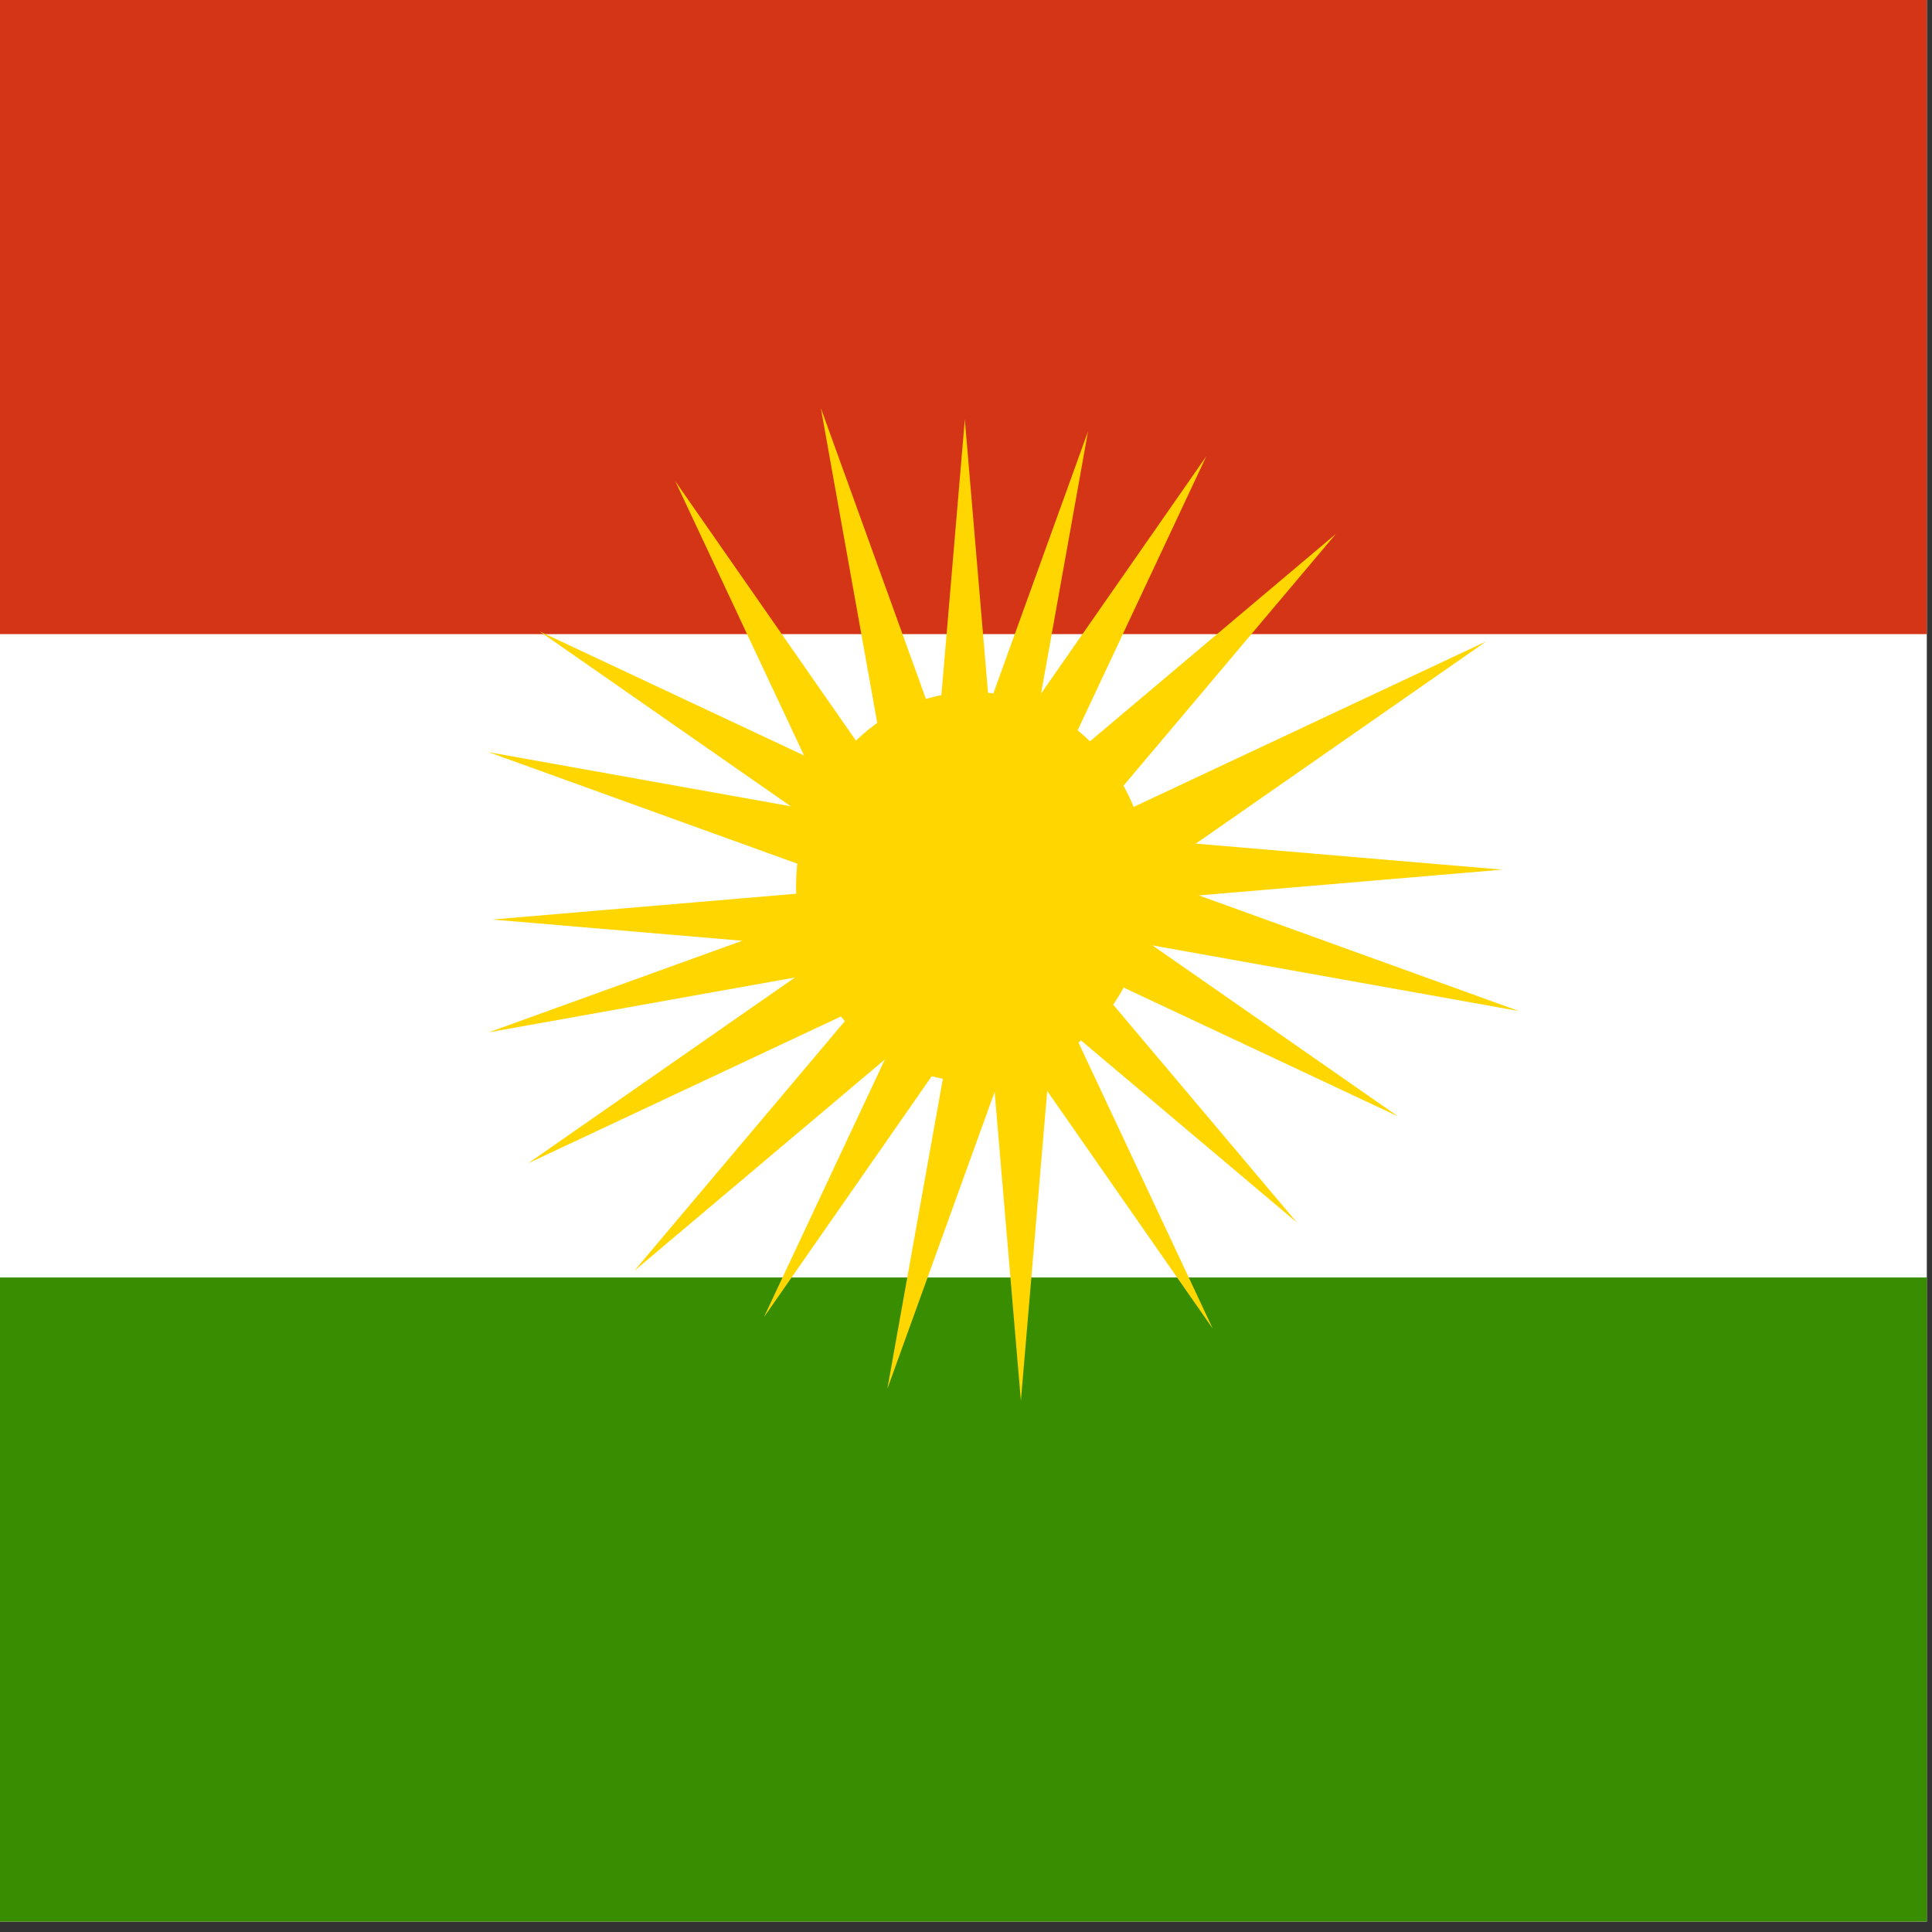 <?xml version="1.0" encoding="utf-8"?>
<svg xmlns="http://www.w3.org/2000/svg" id="flag-icons-hu" viewBox="0 0 512 512" xmlns:bx="https://boxy-svg.com">
  <rect x="0" y="0" width="512" height="512" fill="#333333" stroke="none"/>
  <g fill-rule="evenodd" transform="matrix(1, 0, 0, 1, -1.376, -2.752)">
    <path fill="#fff" d="M512 512H0V0h512z"/>
    <path fill="#388d00" d="M512 512H0V341.3h512z"/>
    <path fill="#d43516" d="M512 170.8H0V.1h512z"/>
  </g>
  <ellipse style="fill: rgb(255, 214, 0);" cx="257.75" cy="235.011" rx="46.786" ry="51.602"/>
  <path d="M 255.686 111.166 L 268.07 257.027 L 243.301 257.027 L 255.686 111.166 Z" bx:shape="triangle 243.301 111.166 24.769 145.861 0.5 0 1@811c1fc7" style="fill: rgb(255, 214, 0);"/>
  <path d="M 269.446 111.854 L 281.83 257.715 L 257.061 257.715 L 269.446 111.854 Z" bx:shape="triangle 257.061 111.854 24.769 145.861 0.5 0 1@1edab528" style="fill: rgb(255, 214, 0); stroke-width: 1px; transform-origin: 269.445px 184.784px 0px;" transform="matrix(0.966, 0.259, -0.259, 0.966, 0, 0)"/>
  <path d="M 269.446 111.854 L 281.83 257.715 L 257.061 257.715 L 269.446 111.854 Z" bx:shape="triangle 257.061 111.854 24.769 145.861 0.5 0 1@1edab528" style="fill: rgb(255, 214, 0); stroke-width: 1px; transform-origin: 269.445px 184.784px 0px;" transform="matrix(0.866, 0.5, -0.5, 0.866, 13.761, -0.688)"/>
  <path d="M 269.446 111.854 L 281.83 257.715 L 257.061 257.715 L 269.446 111.854 Z" bx:shape="triangle 257.061 111.854 24.769 145.861 0.5 0 1@1edab528" style="fill: rgb(255, 214, 0); stroke-width: 1px; transform-origin: 269.445px 184.784px 0px;" transform="matrix(0.707, 0.707, -0.707, 0.707, 33.026, 8.257)"/>
  <path d="M 269.446 111.854 L 281.83 257.715 L 257.061 257.715 L 269.446 111.854 Z" bx:shape="triangle 257.061 111.854 24.769 145.861 0.5 0 1@1edab528" style="fill: rgb(255, 214, 0); stroke-width: 1px; transform-origin: 269.445px 184.784px 0px;" transform="matrix(0.5, 0.866, -0.866, 0.5, 61.235, 21.673)"/>
  <path d="M 251.83 37.548 L 264.214 183.409 L 239.445 183.409 L 251.83 37.548 Z" bx:shape="triangle 239.445 37.548 24.769 145.861 0.5 0 1@6f21a218" style="fill: rgb(255, 214, 0); stroke-width: 1px; transform-origin: 251.828px 110.479px 0px;" transform="matrix(0, 1, -1, 0, 73.348, 119.985)"/>
  <path d="M 269.446 111.854 L 281.83 257.715 L 257.061 257.715 L 269.446 111.854 Z" bx:shape="triangle 257.061 111.854 24.769 145.861 0.5 0 1@1edab528" style="fill: rgb(255, 214, 0); stroke-width: 1px; transform-origin: 269.445px 184.784px 0px;" transform="matrix(-0.259, 0.966, -0.966, -0.259, 62.612, 64.257)"/>
  <path d="M 269.446 111.854 L 281.83 257.715 L 257.061 257.715 L 269.446 111.854 Z" bx:shape="triangle 257.061 111.854 24.769 145.861 0.5 0 1@1edab528" style="fill: rgb(255, 214, 0); stroke-width: 1px; transform-origin: 269.445px 184.784px 0px;" transform="matrix(-0.5, 0.866, -0.866, -0.5, 37.843, 74.579)"/>
  <path d="M 269.446 111.854 L 281.83 257.715 L 257.061 257.715 L 269.446 111.854 Z" bx:shape="triangle 257.061 111.854 24.769 145.861 0.5 0 1@1edab528" style="fill: rgb(255, 214, 0); stroke-width: 1px; transform-origin: 269.445px 184.784px 0px;" transform="matrix(-0.707, 0.707, -0.707, -0.707, 22.706, 87.651)"/>
  <path d="M 269.446 111.854 L 281.83 257.715 L 257.061 257.715 L 269.446 111.854 Z" bx:shape="triangle 257.061 111.854 24.769 145.861 0.5 0 1@1edab528" style="fill: rgb(255, 214, 0); stroke-width: 1px; transform-origin: 269.445px 184.784px 0px;" transform="matrix(-0.866, 0.5, -0.5, -0.866, 15.483, 104.164)"/>
  <path d="M -270.545 -371.25 L -258.161 -225.389 L -282.93 -225.389 L -270.545 -371.25 Z" bx:shape="triangle -282.93 -371.25 24.769 145.861 0.5 0 1@c70cf5a7" style="fill: rgb(255, 214, 0); stroke-width: 1px; transform-origin: -270.552px -298.309px 0px;" transform="matrix(-1, 0, 0, -1, 541.104, 596.618)"/>
  <path d="M 269.446 111.854 L 281.83 257.715 L 257.061 257.715 L 269.446 111.854 Z" bx:shape="triangle 257.061 111.854 24.769 145.861 0.5 0 1@1edab528" style="fill: rgb(255, 214, 0); stroke-width: 1px; transform-origin: 269.445px 184.784px 0px;" transform="matrix(-0.966, -0.259, 0.259, -0.966, -15.405, 112.837)"/>
  <path d="M 269.446 111.854 L 281.83 257.715 L 257.061 257.715 L 269.446 111.854 Z" bx:shape="triangle 257.061 111.854 24.769 145.861 0.5 0 1@1edab528" style="fill: rgb(255, 214, 0); stroke-width: 1px; transform-origin: 269.445px 184.784px 0px;" transform="matrix(-0.866, -0.5, 0.5, -0.866, -30.543, 101.14)"/>
  <path d="M 269.446 111.854 L 281.83 257.715 L 257.061 257.715 L 269.446 111.854 Z" bx:shape="triangle 257.061 111.854 24.769 145.861 0.5 0 1@1edab528" style="fill: rgb(255, 214, 0); stroke-width: 1px; transform-origin: 269.445px 184.784px 0px;" transform="matrix(-0.707, -0.707, 0.707, -0.707, -49.808, 100.452)"/>
  <path d="M 269.446 111.854 L 281.83 257.715 L 257.061 257.715 L 269.446 111.854 Z" bx:shape="triangle 257.061 111.854 24.769 145.861 0.5 0 1@1edab528" style="fill: rgb(255, 214, 0); stroke-width: 1px; transform-origin: 269.445px 184.784px 0px;" transform="matrix(-0.5, -0.866, 0.866, -0.5, -66.32, 87.036)"/>
  <path d="M 118.354 67.133 L 130.738 212.994 L 105.969 212.994 L 118.354 67.133 Z" bx:shape="triangle 105.969 67.133 24.769 145.861 0.5 0 1@cbee80bc" style="fill: rgb(255, 214, 0); stroke-width: 1px; transform-origin: 118.355px 140.064px 0px;" transform="matrix(-0.259, -0.966, 0.966, -0.259, 81.602, 114.626)"/>
  <path d="M 269.446 111.854 L 281.83 257.715 L 257.061 257.715 L 269.446 111.854 Z" bx:shape="triangle 257.061 111.854 24.769 145.861 0.5 0 1@1edab528" style="fill: rgb(255, 214, 0); stroke-width: 1px; transform-origin: 269.445px 184.784px 0px;" transform="matrix(0, -1, 1, 0, -66.049, 58.9)"/>
  <path d="M 269.446 111.854 L 281.83 257.715 L 257.061 257.715 L 269.446 111.854 Z" bx:shape="triangle 257.061 111.854 24.769 145.861 0.5 0 1@1edab528" style="fill: rgb(255, 214, 0); stroke-width: 1px; transform-origin: 269.445px 184.784px 0px;" transform="matrix(0.259, -0.966, 0.966, 0.259, -69.488, 33.443)"/>
  <path d="M 269.446 111.854 L 281.83 257.715 L 257.061 257.715 L 269.446 111.854 Z" bx:shape="triangle 257.061 111.854 24.769 145.861 0.5 0 1@1edab528" style="fill: rgb(255, 214, 0); stroke-width: 1px; transform-origin: 269.445px 184.784px 0px;" transform="matrix(0.5, -0.866, 0.866, 0.5, -63.297, 18.993)"/>
  <path d="M 269.446 111.854 L 281.83 257.715 L 257.061 257.715 L 269.446 111.854 Z" bx:shape="triangle 257.061 111.854 24.769 145.861 0.5 0 1@1edab528" style="fill: rgb(255, 214, 0); stroke-width: 1px; transform-origin: 269.445px 184.784px 0px;" transform="matrix(0.866, -0.5, 0.5, 0.866, -54.008, 5.922)"/>
  <path d="M 269.446 111.854 L 281.83 257.715 L 257.061 257.715 L 269.446 111.854 Z" bx:shape="triangle 257.061 111.854 24.769 145.861 0.5 0 1@1edab528" style="fill: rgb(255, 214, 0); stroke-width: 1px; transform-origin: 269.445px 184.784px 0px;" transform="matrix(0.966, -0.259, 0.259, 0.966, -33.024, -6.191)"/>
</svg>